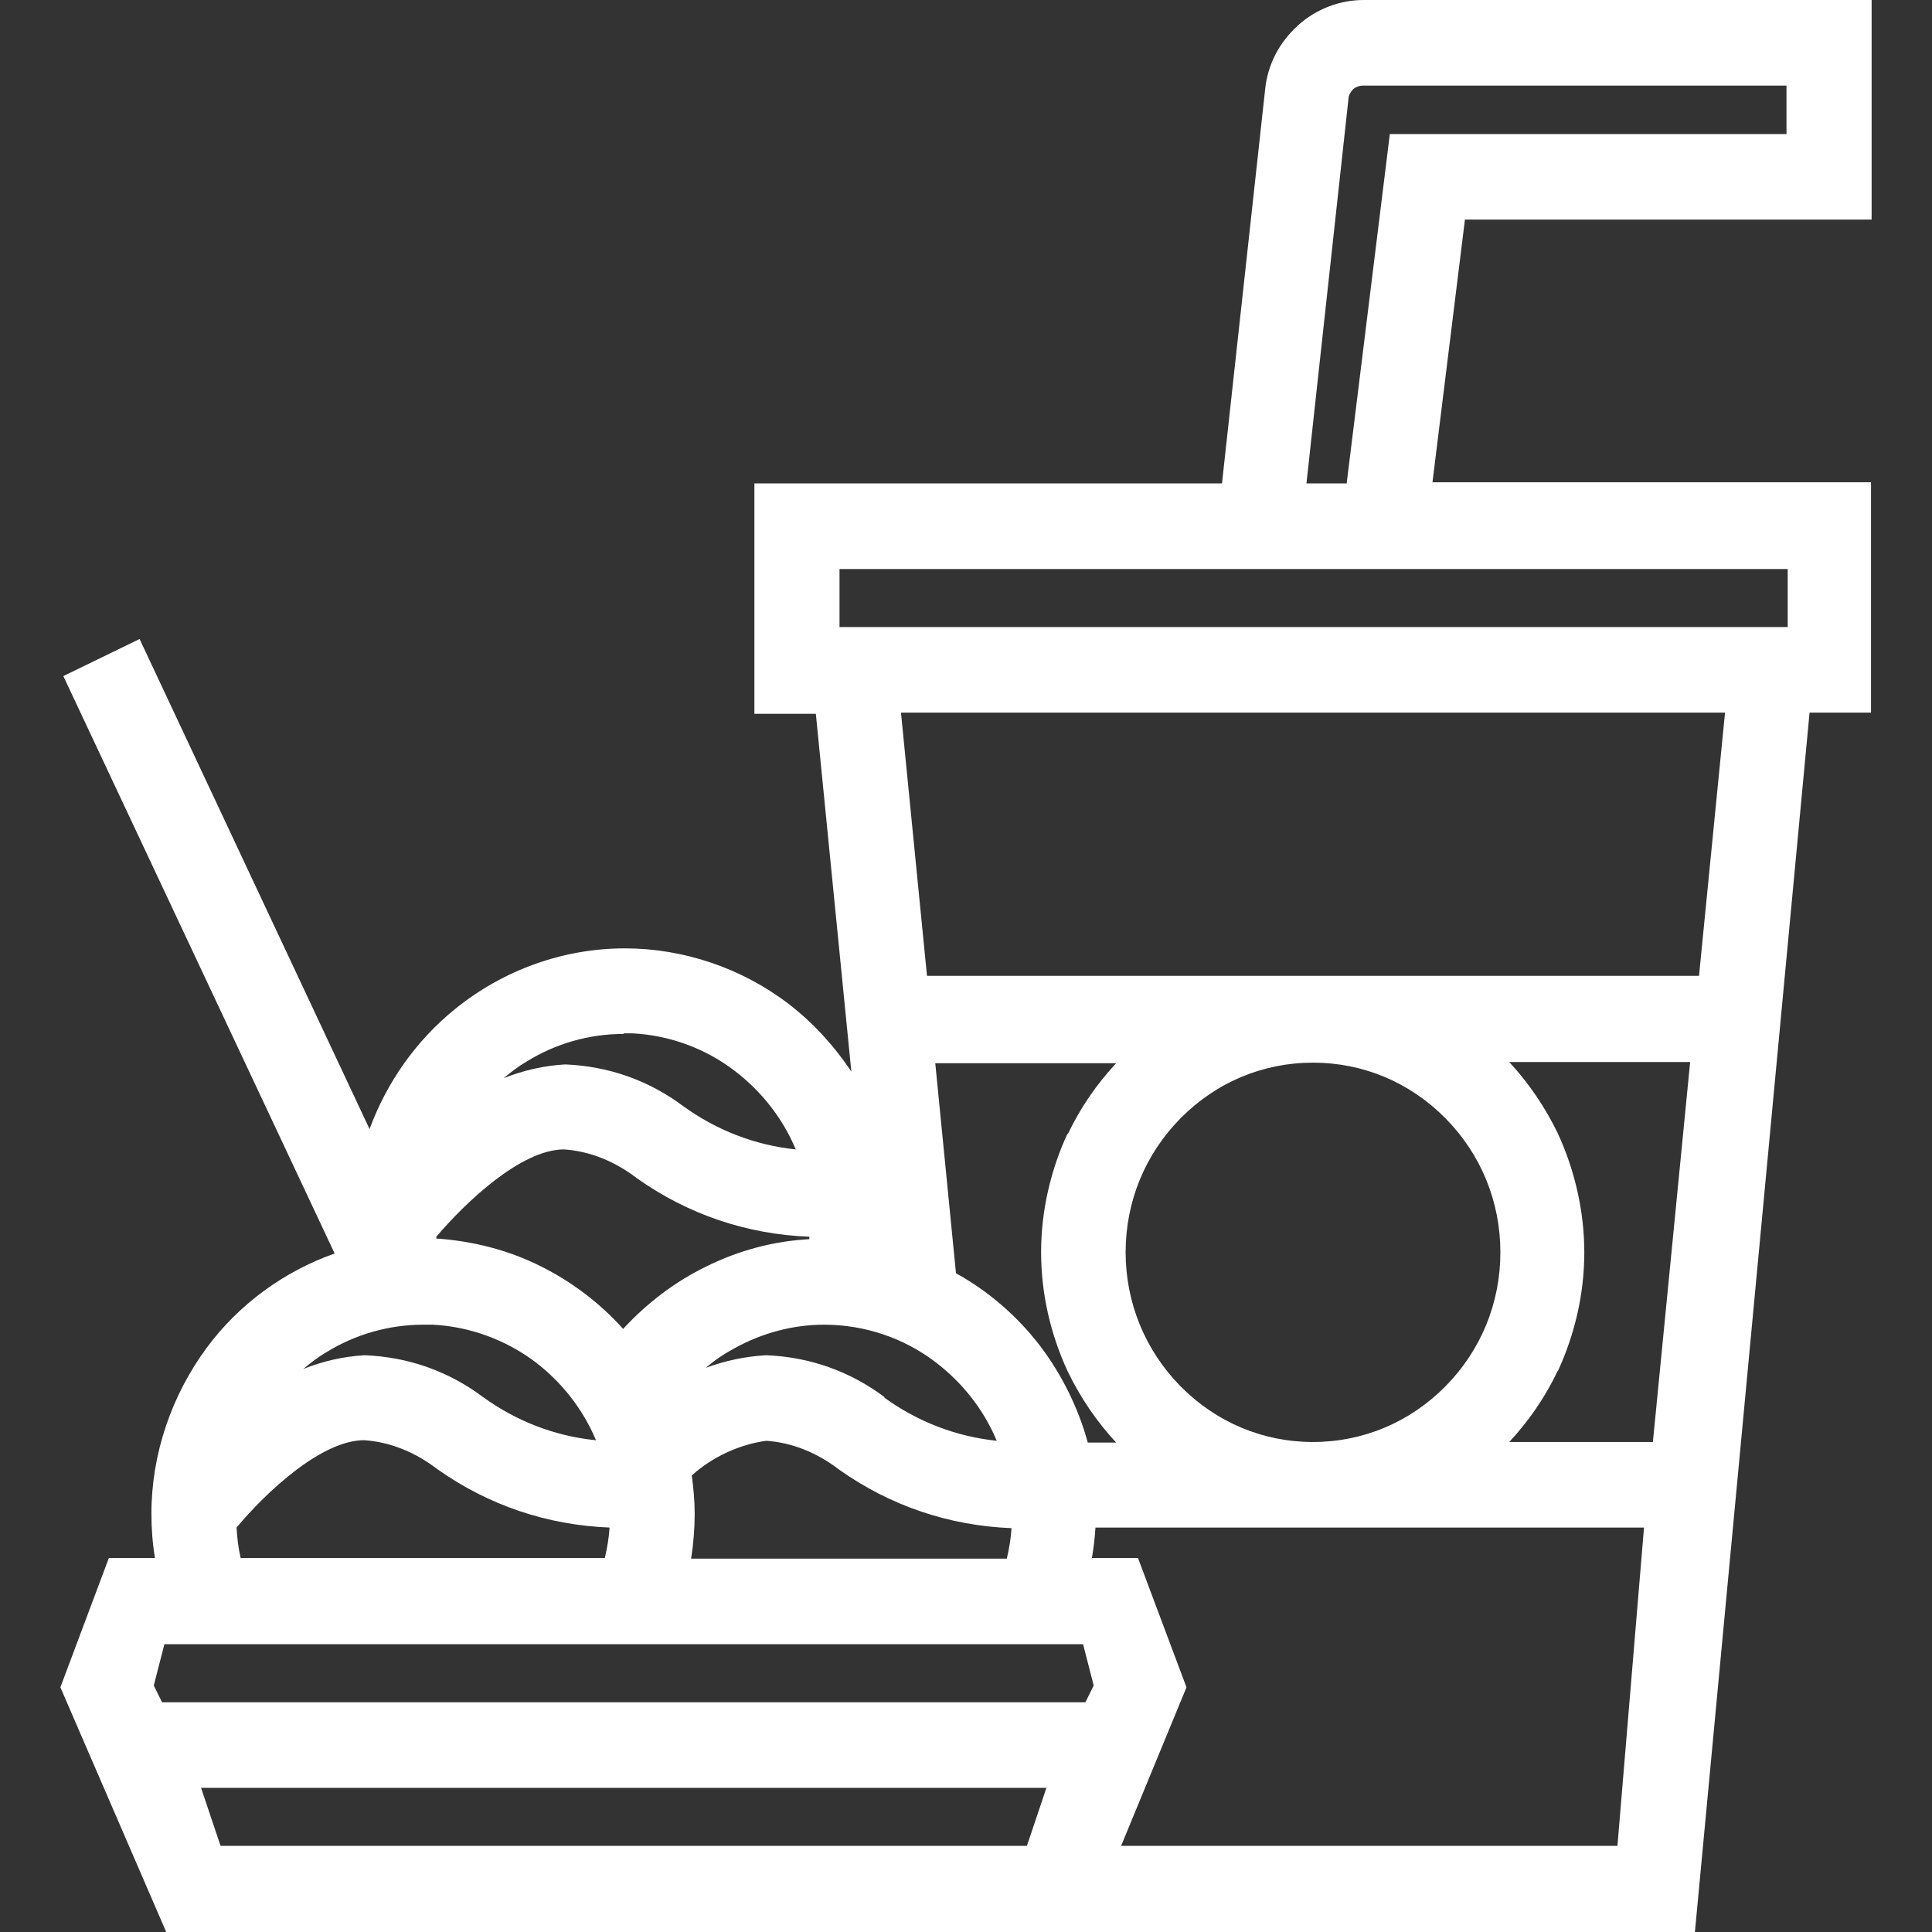 <svg width="32" height="32" viewBox="0 0 32 32" fill="none" xmlns="http://www.w3.org/2000/svg">
<rect x="0" y="0" width="32" height="32" fill="#333333" stroke="none"/>
<path d="M23.725 7.998L24.264 3.637H31V0H22.589C22.188 0 21.796 0.149 21.493 0.426C21.189 0.704 20.994 1.07 20.954 1.487L20.24 8.007H12.495V11.823H13.513L14.101 17.749C13.817 17.323 13.464 16.936 13.063 16.629C12.289 16.035 11.32 15.708 10.351 15.708C9.332 15.708 8.334 16.064 7.531 16.718C6.894 17.234 6.405 17.927 6.121 18.701L2.312 10.584L1.049 11.198L5.543 20.762C4.701 21.059 3.957 21.604 3.428 22.318C2.841 23.111 2.508 24.082 2.508 25.073C2.508 25.32 2.527 25.568 2.567 25.806H1.803L1 27.947L2.753 32H28.073L29.972 11.803H30.99V7.988H23.715L23.725 7.998ZM21.64 7.998L22.335 1.635C22.335 1.576 22.374 1.516 22.413 1.477C22.462 1.437 22.521 1.417 22.58 1.417H29.59V2.22H23.02L22.305 8.007H21.64V7.998ZM28.572 11.803L28.141 16.163H15.354L14.923 11.803H27.857V10.386H13.905V9.425H29.61V10.386H27.7V11.803H28.582H28.572ZM17.684 18.77C17.4 19.384 17.244 20.058 17.244 20.742C17.244 21.426 17.4 22.1 17.684 22.714C17.89 23.14 18.164 23.547 18.487 23.893H18.017C17.86 23.319 17.586 22.764 17.224 22.288C16.852 21.802 16.372 21.386 15.834 21.089L15.491 17.61H18.487C18.164 17.957 17.89 18.354 17.684 18.79V18.77ZM18.644 20.742C18.644 19.9 18.967 19.117 19.554 18.522C20.142 17.927 20.915 17.601 21.747 17.601C22.58 17.601 23.353 17.927 23.941 18.522C24.528 19.117 24.851 19.9 24.851 20.742C24.851 21.584 24.528 22.367 23.941 22.962C23.353 23.556 22.58 23.884 21.747 23.884C20.915 23.884 20.142 23.556 19.554 22.962C18.967 22.367 18.644 21.575 18.644 20.742ZM25.801 22.714C26.085 22.1 26.241 21.426 26.241 20.742C26.241 20.068 26.085 19.384 25.801 18.77C25.595 18.344 25.321 17.937 24.998 17.591H27.994L27.377 23.884H24.998C25.321 23.537 25.595 23.14 25.801 22.704V22.714ZM10.331 17.115H10.468C11.085 17.145 11.682 17.363 12.172 17.739C12.612 18.076 12.965 18.522 13.18 19.038C12.505 18.968 11.868 18.72 11.32 18.324C10.752 17.898 10.086 17.66 9.362 17.63C9.009 17.65 8.666 17.729 8.343 17.858C8.461 17.759 8.588 17.66 8.725 17.581C9.205 17.283 9.763 17.125 10.331 17.125V17.115ZM13.415 20.524C12.818 20.554 12.23 20.712 11.692 20.98C11.183 21.228 10.713 21.584 10.321 22.011C9.939 21.584 9.469 21.228 8.95 20.97C8.412 20.702 7.824 20.554 7.227 20.514C7.227 20.514 7.227 20.494 7.227 20.484C7.707 19.919 8.627 19.038 9.342 19.038C9.773 19.067 10.184 19.236 10.546 19.513C11.398 20.118 12.377 20.445 13.405 20.484C13.405 20.494 13.405 20.504 13.405 20.524H13.415ZM6.033 23.854C6.463 23.884 6.875 24.052 7.237 24.329C8.089 24.934 9.068 25.261 10.096 25.301C10.086 25.469 10.057 25.638 10.018 25.806H3.986C3.947 25.638 3.928 25.469 3.918 25.301C4.398 24.726 5.318 23.854 6.033 23.854ZM9.861 23.854C9.185 23.785 8.549 23.537 8.001 23.14C7.433 22.714 6.767 22.476 6.042 22.447C5.69 22.466 5.347 22.546 5.024 22.674C5.142 22.575 5.269 22.476 5.406 22.397C5.886 22.1 6.444 21.941 7.012 21.941H7.168C7.775 21.971 8.373 22.189 8.862 22.556C9.303 22.892 9.655 23.338 9.871 23.854H9.861ZM11.457 24.439C11.809 24.121 12.26 23.923 12.691 23.864C13.121 23.893 13.533 24.062 13.895 24.339C14.747 24.944 15.726 25.271 16.754 25.311C16.744 25.479 16.715 25.648 16.676 25.816H11.447C11.486 25.568 11.506 25.32 11.506 25.073C11.506 24.855 11.486 24.647 11.457 24.429V24.439ZM14.649 23.14C14.081 22.714 13.415 22.476 12.691 22.447C12.348 22.466 12.015 22.536 11.692 22.655C11.839 22.526 12.005 22.417 12.172 22.328C12.622 22.08 13.131 21.941 13.65 21.941C14.316 21.941 14.972 22.159 15.501 22.566C15.941 22.902 16.294 23.348 16.509 23.864C15.834 23.794 15.197 23.547 14.649 23.15V23.14ZM2.684 28.195L2.547 27.917L2.723 27.233H17.939L18.115 27.917L17.978 28.195H15.814V29.612H17.332L17.009 30.573H3.653L3.33 29.612H16.284V28.195H2.684ZM18.565 30.583L19.652 27.947L18.849 25.806H18.085C18.115 25.638 18.134 25.469 18.144 25.301H27.23L26.79 30.573H18.555L18.565 30.583Z" fill="white"/>
</svg>
